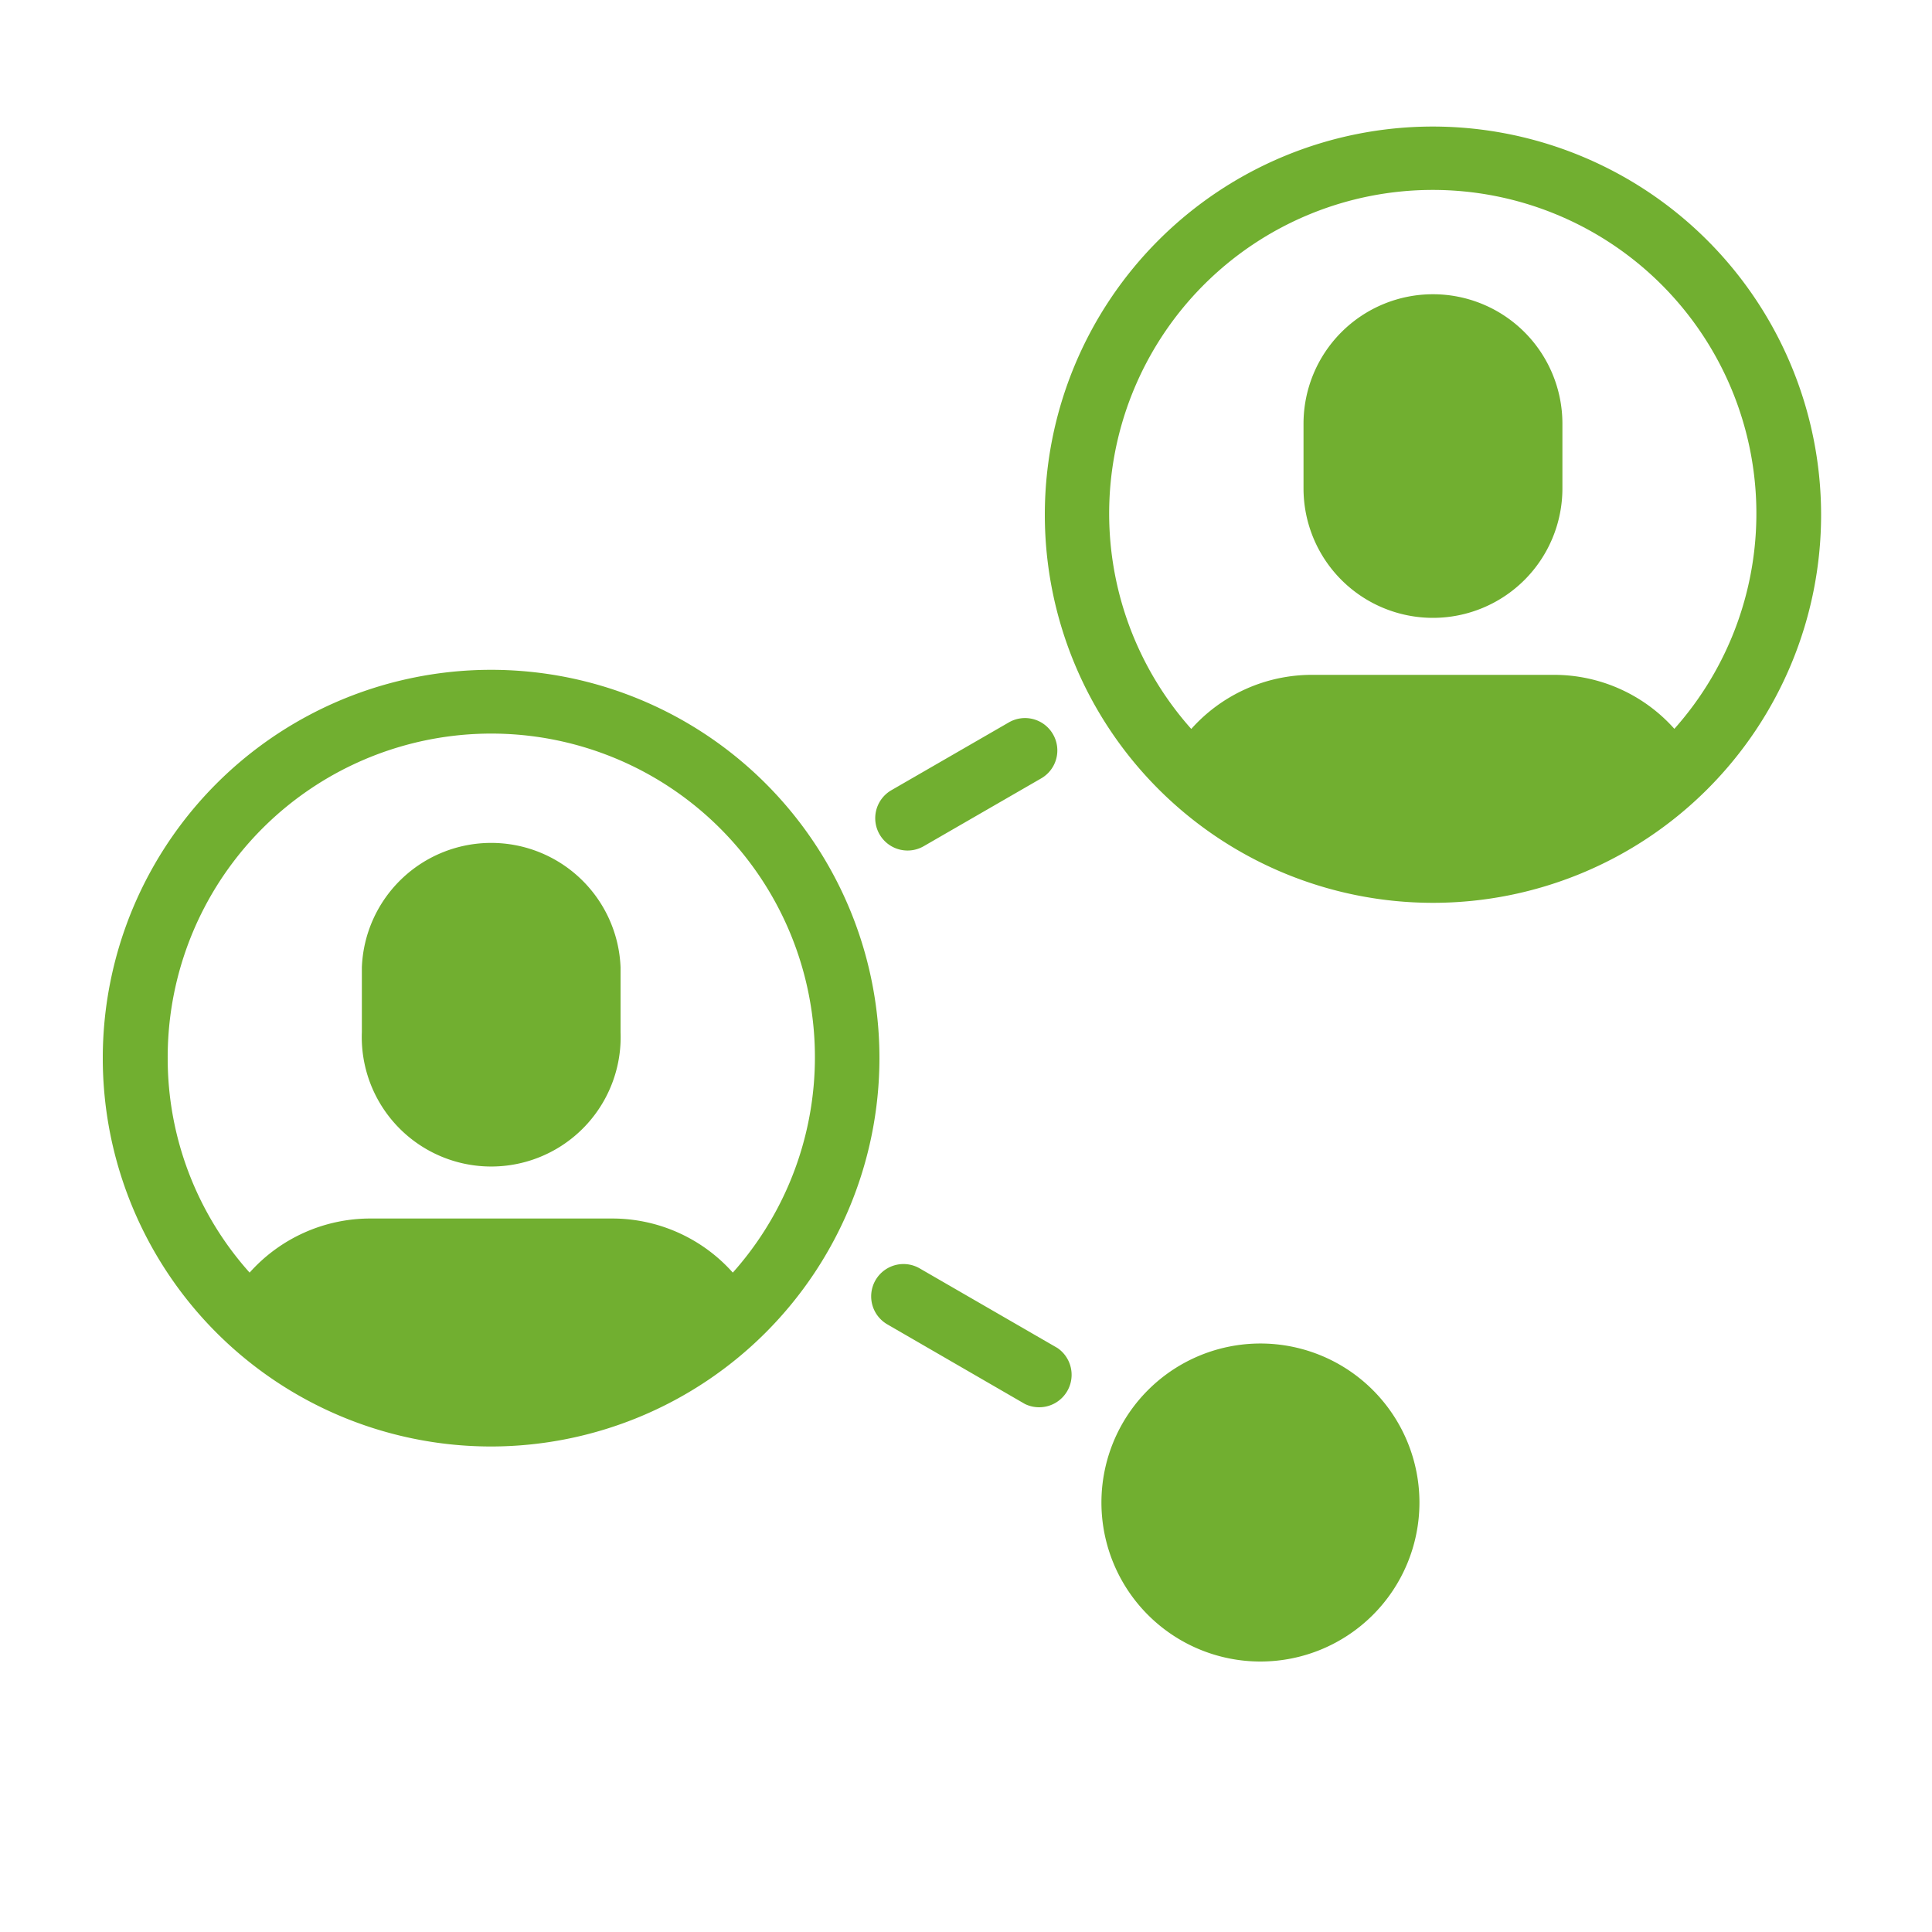 <svg xmlns="http://www.w3.org/2000/svg" viewBox="0 0 100 100"><g id="Isolation_Mode" data-name="Isolation Mode"><path d="M74.17,6.55A20.09,20.09,0,1,0,94.26,26.64,20.11,20.11,0,0,0,74.17,6.55Zm12.5,31.18a8.34,8.34,0,0,0-6.24-2.8H67.91a8.37,8.37,0,0,0-6.25,2.8,16.75,16.75,0,1,1,25,0Zm-5.8-15.8v3.35a6.7,6.7,0,0,1-13.4,0V21.93a6.7,6.7,0,0,1,13.4,0ZM18.73,53.42V50.07a6.7,6.7,0,0,1,13.39,0v3.35a6.7,6.7,0,1,1-13.39,0Zm26.79,1.36A20.1,20.1,0,1,0,25.43,74.87,20.12,20.12,0,0,0,45.52,54.78Zm-36.84,0A16.75,16.75,0,1,1,37.93,65.87a8.36,8.36,0,0,0-6.24-2.8H19.17a8.37,8.37,0,0,0-6.25,2.8A16.61,16.61,0,0,1,8.68,54.78ZM65.24,86a8.23,8.23,0,1,1,8.23-8.22A8.23,8.23,0,0,1,65.24,86ZM54.5,38a1.67,1.67,0,0,1-.61,2.29l-6.08,3.51a1.67,1.67,0,1,1-1.67-2.9l6.08-3.51A1.67,1.67,0,0,1,54.5,38ZM47.6,65.65l7.13,4.12a1.68,1.68,0,0,1-1.68,2.9l-7.12-4.12a1.67,1.67,0,0,1,1.67-2.9Z" fill="#71af30"/></g></svg>